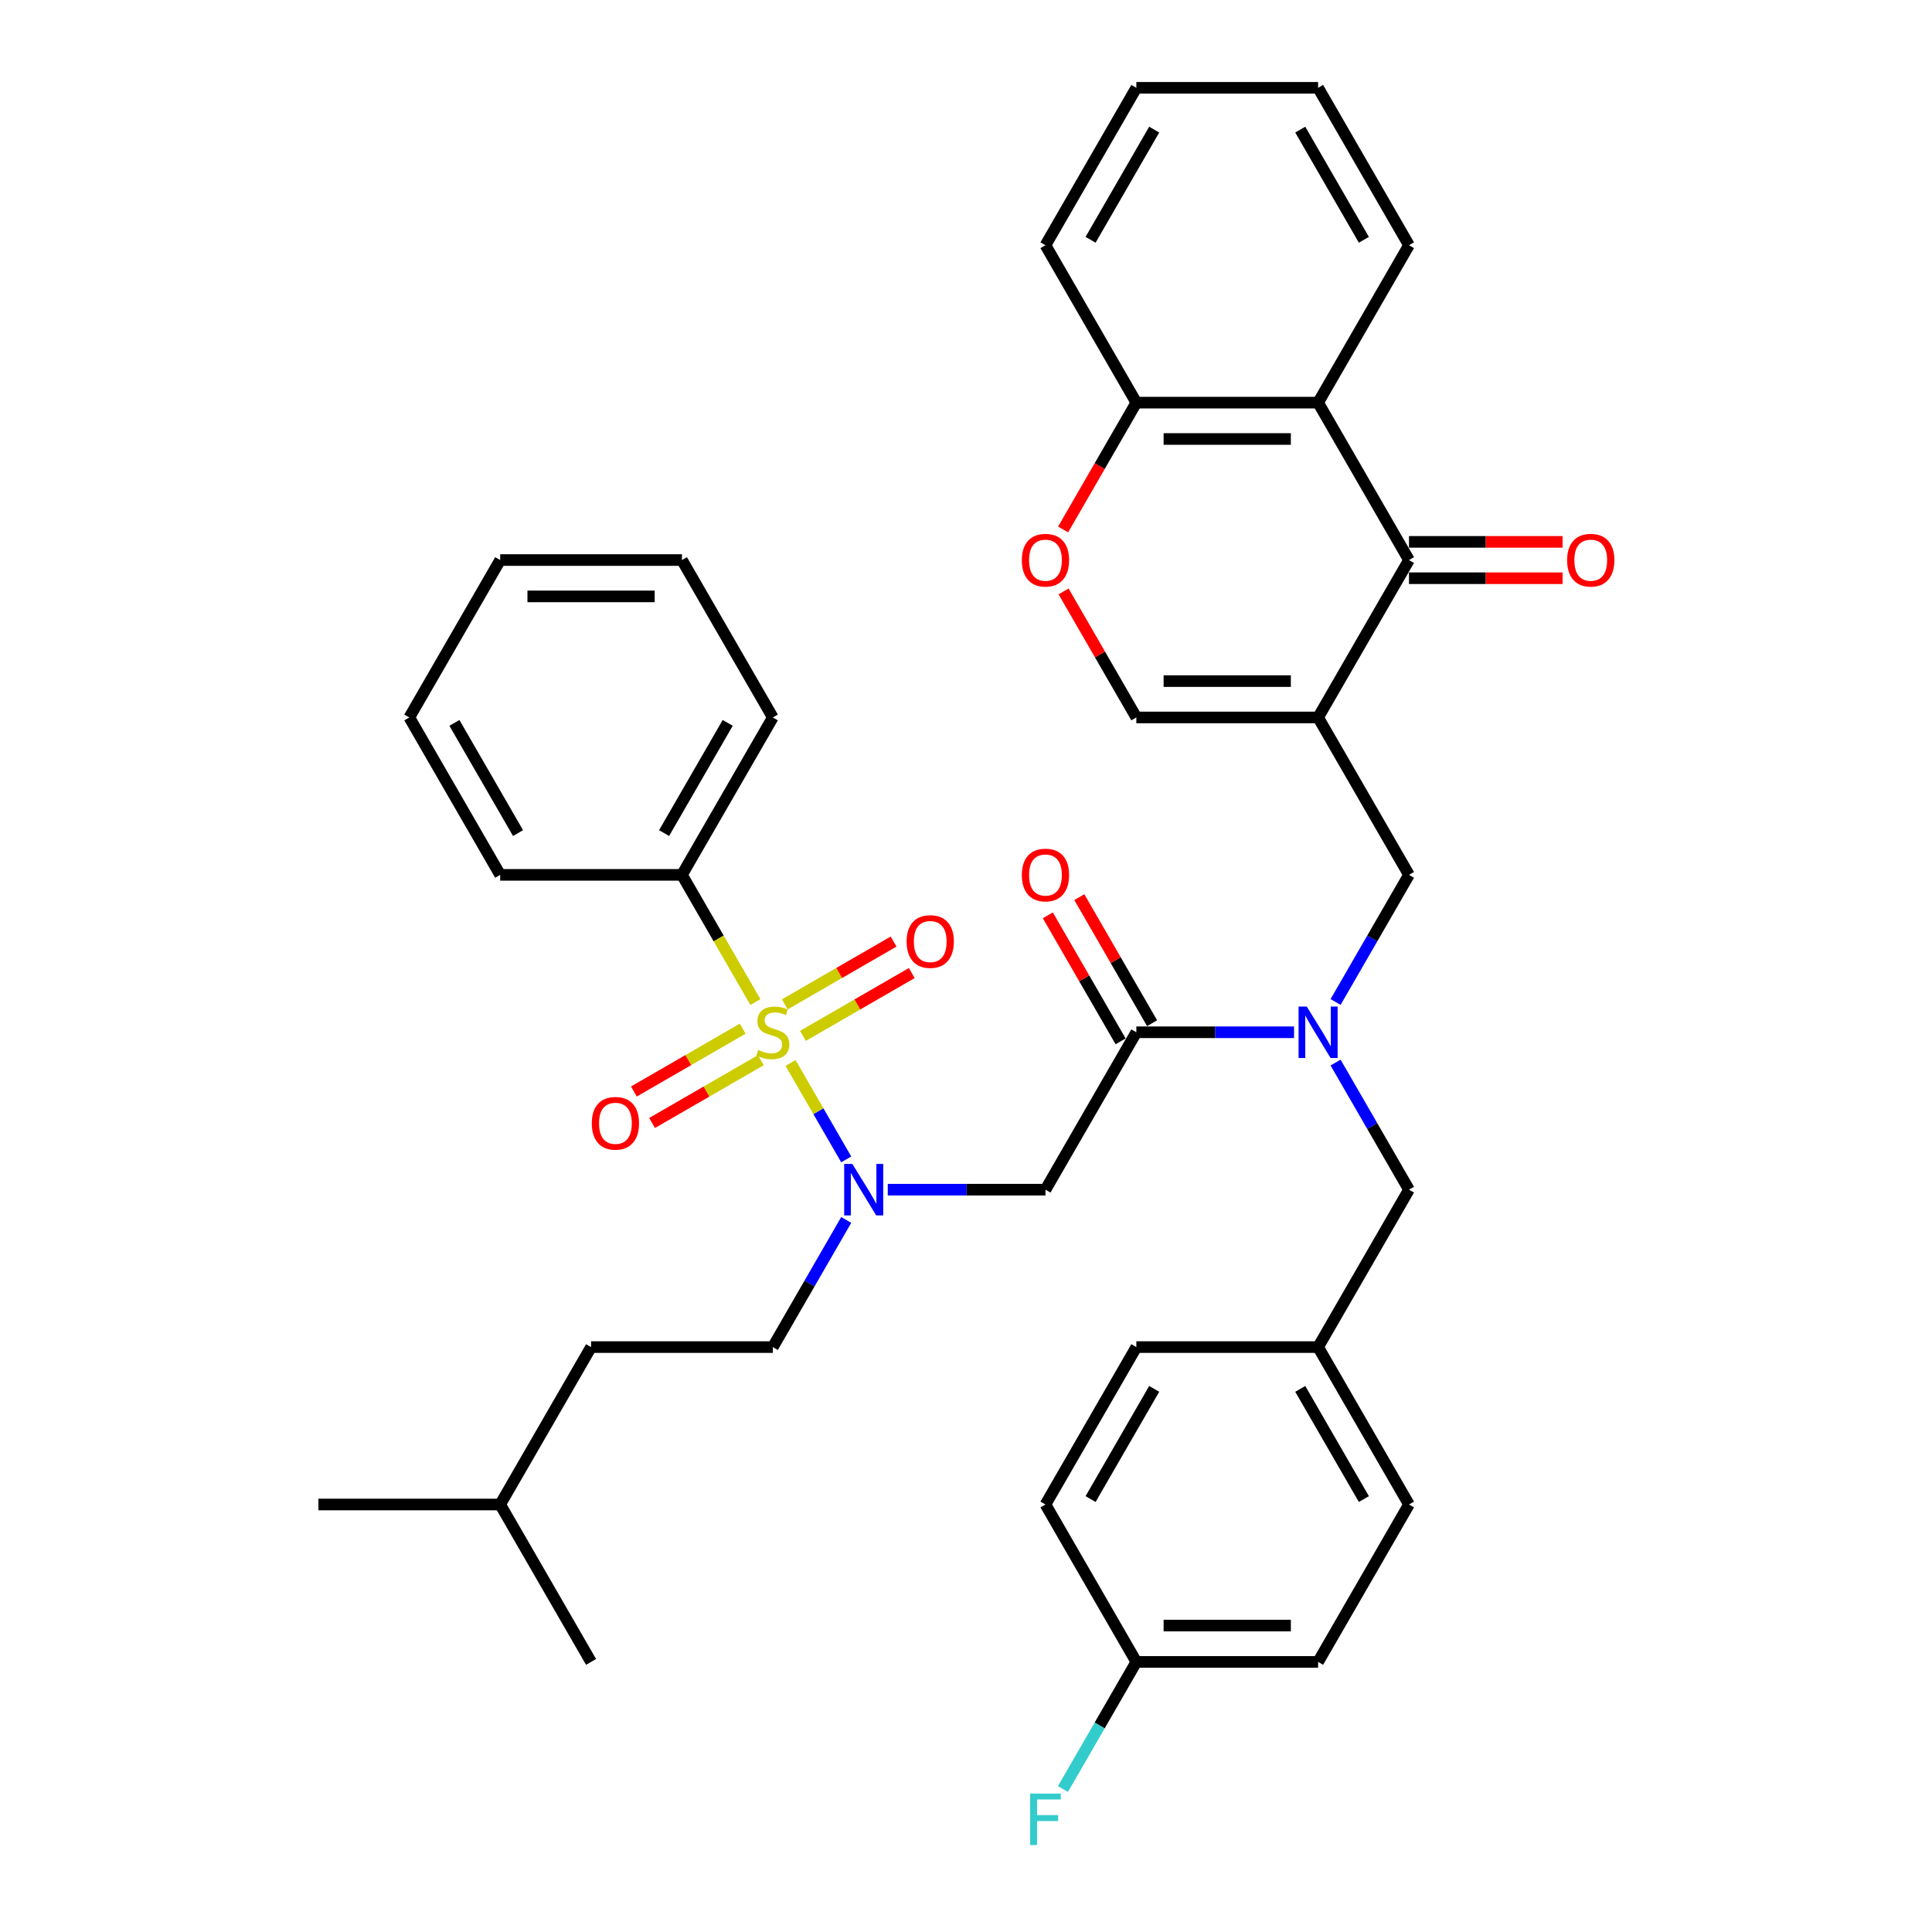 <?xml version='1.0' encoding='iso-8859-1'?>
<svg version='1.1' baseProfile='full'
              xmlns='http://www.w3.org/2000/svg'
                      xmlns:rdkit='http://www.rdkit.org/xml'
                      xmlns:xlink='http://www.w3.org/1999/xlink'
                  xml:space='preserve'
width='1000px' height='1000px' viewBox='0 0 1000 1000'>
<!-- END OF HEADER -->
<rect style='opacity:1.0;fill:#FFFFFF;stroke:none' width='1000' height='1000' x='0' y='0'> </rect>
<path class='bond-0' d='M 438.004,631.45 L 419.008,664.351' style='fill:none;fill-rule:evenodd;stroke:#0000FF;stroke-width:6px;stroke-linecap:butt;stroke-linejoin:miter;stroke-opacity:1' />
<path class='bond-0' d='M 419.008,664.351 L 400.013,697.251' style='fill:none;fill-rule:evenodd;stroke:#000000;stroke-width:6px;stroke-linecap:butt;stroke-linejoin:miter;stroke-opacity:1' />
<path class='bond-1' d='M 459.509,615.777 L 500.32,615.777' style='fill:none;fill-rule:evenodd;stroke:#0000FF;stroke-width:6px;stroke-linecap:butt;stroke-linejoin:miter;stroke-opacity:1' />
<path class='bond-1' d='M 500.32,615.777 L 541.131,615.777' style='fill:none;fill-rule:evenodd;stroke:#000000;stroke-width:6px;stroke-linecap:butt;stroke-linejoin:miter;stroke-opacity:1' />
<path class='bond-2' d='M 438.004,600.103 L 423.598,575.152' style='fill:none;fill-rule:evenodd;stroke:#0000FF;stroke-width:6px;stroke-linecap:butt;stroke-linejoin:miter;stroke-opacity:1' />
<path class='bond-2' d='M 423.598,575.152 L 409.192,550.201' style='fill:none;fill-rule:evenodd;stroke:#CCCC00;stroke-width:6px;stroke-linecap:butt;stroke-linejoin:miter;stroke-opacity:1' />
<path class='bond-3' d='M 352.974,452.828 L 400.013,371.353' style='fill:none;fill-rule:evenodd;stroke:#000000;stroke-width:6px;stroke-linecap:butt;stroke-linejoin:miter;stroke-opacity:1' />
<path class='bond-3' d='M 343.735,431.199 L 376.662,374.166' style='fill:none;fill-rule:evenodd;stroke:#000000;stroke-width:6px;stroke-linecap:butt;stroke-linejoin:miter;stroke-opacity:1' />
<path class='bond-4' d='M 352.974,452.828 L 258.895,452.828' style='fill:none;fill-rule:evenodd;stroke:#000000;stroke-width:6px;stroke-linecap:butt;stroke-linejoin:miter;stroke-opacity:1' />
<path class='bond-5' d='M 352.974,452.828 L 371.98,485.747' style='fill:none;fill-rule:evenodd;stroke:#000000;stroke-width:6px;stroke-linecap:butt;stroke-linejoin:miter;stroke-opacity:1' />
<path class='bond-5' d='M 371.98,485.747 L 390.986,518.666' style='fill:none;fill-rule:evenodd;stroke:#CCCC00;stroke-width:6px;stroke-linecap:butt;stroke-linejoin:miter;stroke-opacity:1' />
<path class='bond-6' d='M 541.131,615.777 L 588.171,534.302' style='fill:none;fill-rule:evenodd;stroke:#000000;stroke-width:6px;stroke-linecap:butt;stroke-linejoin:miter;stroke-opacity:1' />
<path class='bond-7' d='M 596.318,529.598 L 577.486,496.98' style='fill:none;fill-rule:evenodd;stroke:#000000;stroke-width:6px;stroke-linecap:butt;stroke-linejoin:miter;stroke-opacity:1' />
<path class='bond-7' d='M 577.486,496.98 L 558.654,464.362' style='fill:none;fill-rule:evenodd;stroke:#FF0000;stroke-width:6px;stroke-linecap:butt;stroke-linejoin:miter;stroke-opacity:1' />
<path class='bond-7' d='M 580.023,539.006 L 561.191,506.388' style='fill:none;fill-rule:evenodd;stroke:#000000;stroke-width:6px;stroke-linecap:butt;stroke-linejoin:miter;stroke-opacity:1' />
<path class='bond-7' d='M 561.191,506.388 L 542.359,473.77' style='fill:none;fill-rule:evenodd;stroke:#FF0000;stroke-width:6px;stroke-linecap:butt;stroke-linejoin:miter;stroke-opacity:1' />
<path class='bond-8' d='M 588.171,534.302 L 628.982,534.302' style='fill:none;fill-rule:evenodd;stroke:#000000;stroke-width:6px;stroke-linecap:butt;stroke-linejoin:miter;stroke-opacity:1' />
<path class='bond-8' d='M 628.982,534.302 L 669.794,534.302' style='fill:none;fill-rule:evenodd;stroke:#0000FF;stroke-width:6px;stroke-linecap:butt;stroke-linejoin:miter;stroke-opacity:1' />
<path class='bond-9' d='M 415.612,536.16 L 443.768,519.904' style='fill:none;fill-rule:evenodd;stroke:#CCCC00;stroke-width:6px;stroke-linecap:butt;stroke-linejoin:miter;stroke-opacity:1' />
<path class='bond-9' d='M 443.768,519.904 L 471.924,503.648' style='fill:none;fill-rule:evenodd;stroke:#FF0000;stroke-width:6px;stroke-linecap:butt;stroke-linejoin:miter;stroke-opacity:1' />
<path class='bond-9' d='M 406.204,519.865 L 434.36,503.609' style='fill:none;fill-rule:evenodd;stroke:#CCCC00;stroke-width:6px;stroke-linecap:butt;stroke-linejoin:miter;stroke-opacity:1' />
<path class='bond-9' d='M 434.36,503.609 L 462.516,487.353' style='fill:none;fill-rule:evenodd;stroke:#FF0000;stroke-width:6px;stroke-linecap:butt;stroke-linejoin:miter;stroke-opacity:1' />
<path class='bond-10' d='M 384.415,532.445 L 356.259,548.701' style='fill:none;fill-rule:evenodd;stroke:#CCCC00;stroke-width:6px;stroke-linecap:butt;stroke-linejoin:miter;stroke-opacity:1' />
<path class='bond-10' d='M 356.259,548.701 L 328.102,564.957' style='fill:none;fill-rule:evenodd;stroke:#FF0000;stroke-width:6px;stroke-linecap:butt;stroke-linejoin:miter;stroke-opacity:1' />
<path class='bond-10' d='M 393.823,548.74 L 365.667,564.996' style='fill:none;fill-rule:evenodd;stroke:#CCCC00;stroke-width:6px;stroke-linecap:butt;stroke-linejoin:miter;stroke-opacity:1' />
<path class='bond-10' d='M 365.667,564.996 L 337.51,581.252' style='fill:none;fill-rule:evenodd;stroke:#FF0000;stroke-width:6px;stroke-linecap:butt;stroke-linejoin:miter;stroke-opacity:1' />
<path class='bond-11' d='M 400.013,371.353 L 352.974,289.878' style='fill:none;fill-rule:evenodd;stroke:#000000;stroke-width:6px;stroke-linecap:butt;stroke-linejoin:miter;stroke-opacity:1' />
<path class='bond-12' d='M 258.895,452.828 L 211.856,371.353' style='fill:none;fill-rule:evenodd;stroke:#000000;stroke-width:6px;stroke-linecap:butt;stroke-linejoin:miter;stroke-opacity:1' />
<path class='bond-12' d='M 268.134,431.199 L 235.207,374.166' style='fill:none;fill-rule:evenodd;stroke:#000000;stroke-width:6px;stroke-linecap:butt;stroke-linejoin:miter;stroke-opacity:1' />
<path class='bond-13' d='M 400.013,697.251 L 305.935,697.251' style='fill:none;fill-rule:evenodd;stroke:#000000;stroke-width:6px;stroke-linecap:butt;stroke-linejoin:miter;stroke-opacity:1' />
<path class='bond-14' d='M 258.895,778.726 L 305.935,697.251' style='fill:none;fill-rule:evenodd;stroke:#000000;stroke-width:6px;stroke-linecap:butt;stroke-linejoin:miter;stroke-opacity:1' />
<path class='bond-15' d='M 258.895,778.726 L 164.816,778.726' style='fill:none;fill-rule:evenodd;stroke:#000000;stroke-width:6px;stroke-linecap:butt;stroke-linejoin:miter;stroke-opacity:1' />
<path class='bond-16' d='M 258.895,778.726 L 305.935,860.201' style='fill:none;fill-rule:evenodd;stroke:#000000;stroke-width:6px;stroke-linecap:butt;stroke-linejoin:miter;stroke-opacity:1' />
<path class='bond-17' d='M 691.299,549.976 L 710.294,582.876' style='fill:none;fill-rule:evenodd;stroke:#0000FF;stroke-width:6px;stroke-linecap:butt;stroke-linejoin:miter;stroke-opacity:1' />
<path class='bond-17' d='M 710.294,582.876 L 729.289,615.777' style='fill:none;fill-rule:evenodd;stroke:#000000;stroke-width:6px;stroke-linecap:butt;stroke-linejoin:miter;stroke-opacity:1' />
<path class='bond-18' d='M 691.299,518.629 L 710.294,485.728' style='fill:none;fill-rule:evenodd;stroke:#0000FF;stroke-width:6px;stroke-linecap:butt;stroke-linejoin:miter;stroke-opacity:1' />
<path class='bond-18' d='M 710.294,485.728 L 729.289,452.828' style='fill:none;fill-rule:evenodd;stroke:#000000;stroke-width:6px;stroke-linecap:butt;stroke-linejoin:miter;stroke-opacity:1' />
<path class='bond-19' d='M 682.25,860.201 L 588.171,860.201' style='fill:none;fill-rule:evenodd;stroke:#000000;stroke-width:6px;stroke-linecap:butt;stroke-linejoin:miter;stroke-opacity:1' />
<path class='bond-19' d='M 668.138,841.385 L 602.283,841.385' style='fill:none;fill-rule:evenodd;stroke:#000000;stroke-width:6px;stroke-linecap:butt;stroke-linejoin:miter;stroke-opacity:1' />
<path class='bond-20' d='M 682.25,860.201 L 729.289,778.726' style='fill:none;fill-rule:evenodd;stroke:#000000;stroke-width:6px;stroke-linecap:butt;stroke-linejoin:miter;stroke-opacity:1' />
<path class='bond-21' d='M 729.289,452.828 L 682.25,371.353' style='fill:none;fill-rule:evenodd;stroke:#000000;stroke-width:6px;stroke-linecap:butt;stroke-linejoin:miter;stroke-opacity:1' />
<path class='bond-22' d='M 588.171,860.201 L 541.131,778.726' style='fill:none;fill-rule:evenodd;stroke:#000000;stroke-width:6px;stroke-linecap:butt;stroke-linejoin:miter;stroke-opacity:1' />
<path class='bond-23' d='M 588.171,860.201 L 569.176,893.101' style='fill:none;fill-rule:evenodd;stroke:#000000;stroke-width:6px;stroke-linecap:butt;stroke-linejoin:miter;stroke-opacity:1' />
<path class='bond-23' d='M 569.176,893.101 L 550.181,926.002' style='fill:none;fill-rule:evenodd;stroke:#33CCCC;stroke-width:6px;stroke-linecap:butt;stroke-linejoin:miter;stroke-opacity:1' />
<path class='bond-24' d='M 729.289,289.878 L 682.25,208.404' style='fill:none;fill-rule:evenodd;stroke:#000000;stroke-width:6px;stroke-linecap:butt;stroke-linejoin:miter;stroke-opacity:1' />
<path class='bond-25' d='M 729.289,289.878 L 682.25,371.353' style='fill:none;fill-rule:evenodd;stroke:#000000;stroke-width:6px;stroke-linecap:butt;stroke-linejoin:miter;stroke-opacity:1' />
<path class='bond-26' d='M 729.289,299.286 L 769.037,299.286' style='fill:none;fill-rule:evenodd;stroke:#000000;stroke-width:6px;stroke-linecap:butt;stroke-linejoin:miter;stroke-opacity:1' />
<path class='bond-26' d='M 769.037,299.286 L 808.786,299.286' style='fill:none;fill-rule:evenodd;stroke:#FF0000;stroke-width:6px;stroke-linecap:butt;stroke-linejoin:miter;stroke-opacity:1' />
<path class='bond-26' d='M 729.289,280.471 L 769.037,280.471' style='fill:none;fill-rule:evenodd;stroke:#000000;stroke-width:6px;stroke-linecap:butt;stroke-linejoin:miter;stroke-opacity:1' />
<path class='bond-26' d='M 769.037,280.471 L 808.786,280.471' style='fill:none;fill-rule:evenodd;stroke:#FF0000;stroke-width:6px;stroke-linecap:butt;stroke-linejoin:miter;stroke-opacity:1' />
<path class='bond-27' d='M 682.25,208.404 L 588.171,208.404' style='fill:none;fill-rule:evenodd;stroke:#000000;stroke-width:6px;stroke-linecap:butt;stroke-linejoin:miter;stroke-opacity:1' />
<path class='bond-27' d='M 668.138,227.22 L 602.283,227.22' style='fill:none;fill-rule:evenodd;stroke:#000000;stroke-width:6px;stroke-linecap:butt;stroke-linejoin:miter;stroke-opacity:1' />
<path class='bond-28' d='M 682.25,208.404 L 729.289,126.929' style='fill:none;fill-rule:evenodd;stroke:#000000;stroke-width:6px;stroke-linecap:butt;stroke-linejoin:miter;stroke-opacity:1' />
<path class='bond-29' d='M 682.25,371.353 L 588.171,371.353' style='fill:none;fill-rule:evenodd;stroke:#000000;stroke-width:6px;stroke-linecap:butt;stroke-linejoin:miter;stroke-opacity:1' />
<path class='bond-29' d='M 668.138,352.537 L 602.283,352.537' style='fill:none;fill-rule:evenodd;stroke:#000000;stroke-width:6px;stroke-linecap:butt;stroke-linejoin:miter;stroke-opacity:1' />
<path class='bond-30' d='M 588.171,371.353 L 569.339,338.735' style='fill:none;fill-rule:evenodd;stroke:#000000;stroke-width:6px;stroke-linecap:butt;stroke-linejoin:miter;stroke-opacity:1' />
<path class='bond-30' d='M 569.339,338.735 L 550.506,306.116' style='fill:none;fill-rule:evenodd;stroke:#FF0000;stroke-width:6px;stroke-linecap:butt;stroke-linejoin:miter;stroke-opacity:1' />
<path class='bond-31' d='M 550.267,274.054 L 569.219,241.229' style='fill:none;fill-rule:evenodd;stroke:#FF0000;stroke-width:6px;stroke-linecap:butt;stroke-linejoin:miter;stroke-opacity:1' />
<path class='bond-31' d='M 569.219,241.229 L 588.171,208.404' style='fill:none;fill-rule:evenodd;stroke:#000000;stroke-width:6px;stroke-linecap:butt;stroke-linejoin:miter;stroke-opacity:1' />
<path class='bond-32' d='M 588.171,208.404 L 541.131,126.929' style='fill:none;fill-rule:evenodd;stroke:#000000;stroke-width:6px;stroke-linecap:butt;stroke-linejoin:miter;stroke-opacity:1' />
<path class='bond-33' d='M 729.289,126.929 L 682.25,45.455' style='fill:none;fill-rule:evenodd;stroke:#000000;stroke-width:6px;stroke-linecap:butt;stroke-linejoin:miter;stroke-opacity:1' />
<path class='bond-33' d='M 705.938,124.116 L 673.011,67.084' style='fill:none;fill-rule:evenodd;stroke:#000000;stroke-width:6px;stroke-linecap:butt;stroke-linejoin:miter;stroke-opacity:1' />
<path class='bond-34' d='M 541.131,126.929 L 588.171,45.455' style='fill:none;fill-rule:evenodd;stroke:#000000;stroke-width:6px;stroke-linecap:butt;stroke-linejoin:miter;stroke-opacity:1' />
<path class='bond-34' d='M 564.482,124.116 L 597.41,67.084' style='fill:none;fill-rule:evenodd;stroke:#000000;stroke-width:6px;stroke-linecap:butt;stroke-linejoin:miter;stroke-opacity:1' />
<path class='bond-35' d='M 682.25,45.455 L 588.171,45.455' style='fill:none;fill-rule:evenodd;stroke:#000000;stroke-width:6px;stroke-linecap:butt;stroke-linejoin:miter;stroke-opacity:1' />
<path class='bond-36' d='M 541.131,778.726 L 588.171,697.251' style='fill:none;fill-rule:evenodd;stroke:#000000;stroke-width:6px;stroke-linecap:butt;stroke-linejoin:miter;stroke-opacity:1' />
<path class='bond-36' d='M 564.482,775.913 L 597.41,718.881' style='fill:none;fill-rule:evenodd;stroke:#000000;stroke-width:6px;stroke-linecap:butt;stroke-linejoin:miter;stroke-opacity:1' />
<path class='bond-37' d='M 588.171,697.251 L 682.25,697.251' style='fill:none;fill-rule:evenodd;stroke:#000000;stroke-width:6px;stroke-linecap:butt;stroke-linejoin:miter;stroke-opacity:1' />
<path class='bond-38' d='M 682.25,697.251 L 729.289,778.726' style='fill:none;fill-rule:evenodd;stroke:#000000;stroke-width:6px;stroke-linecap:butt;stroke-linejoin:miter;stroke-opacity:1' />
<path class='bond-38' d='M 673.011,718.881 L 705.938,775.913' style='fill:none;fill-rule:evenodd;stroke:#000000;stroke-width:6px;stroke-linecap:butt;stroke-linejoin:miter;stroke-opacity:1' />
<path class='bond-39' d='M 682.25,697.251 L 729.289,615.777' style='fill:none;fill-rule:evenodd;stroke:#000000;stroke-width:6px;stroke-linecap:butt;stroke-linejoin:miter;stroke-opacity:1' />
<path class='bond-40' d='M 352.974,289.878 L 258.895,289.878' style='fill:none;fill-rule:evenodd;stroke:#000000;stroke-width:6px;stroke-linecap:butt;stroke-linejoin:miter;stroke-opacity:1' />
<path class='bond-40' d='M 338.862,308.694 L 273.007,308.694' style='fill:none;fill-rule:evenodd;stroke:#000000;stroke-width:6px;stroke-linecap:butt;stroke-linejoin:miter;stroke-opacity:1' />
<path class='bond-41' d='M 211.856,371.353 L 258.895,289.878' style='fill:none;fill-rule:evenodd;stroke:#000000;stroke-width:6px;stroke-linecap:butt;stroke-linejoin:miter;stroke-opacity:1' />
<path  class='atom-0' d='M 441.163 602.455
L 449.894 616.567
Q 450.759 617.959, 452.152 620.481
Q 453.544 623.002, 453.619 623.153
L 453.619 602.455
L 457.157 602.455
L 457.157 629.098
L 453.506 629.098
L 444.136 613.669
Q 443.045 611.863, 441.878 609.793
Q 440.749 607.724, 440.411 607.084
L 440.411 629.098
L 436.949 629.098
L 436.949 602.455
L 441.163 602.455
' fill='#0000FF'/>
<path  class='atom-4' d='M 528.901 452.903
Q 528.901 446.506, 532.062 442.931
Q 535.223 439.356, 541.131 439.356
Q 547.04 439.356, 550.201 442.931
Q 553.362 446.506, 553.362 452.903
Q 553.362 459.375, 550.163 463.063
Q 546.964 466.714, 541.131 466.714
Q 535.261 466.714, 532.062 463.063
Q 528.901 459.413, 528.901 452.903
M 541.131 463.703
Q 545.196 463.703, 547.378 460.994
Q 549.599 458.247, 549.599 452.903
Q 549.599 447.672, 547.378 445.038
Q 545.196 442.366, 541.131 442.366
Q 537.067 442.366, 534.847 445
Q 532.664 447.634, 532.664 452.903
Q 532.664 458.284, 534.847 460.994
Q 537.067 463.703, 541.131 463.703
' fill='#FF0000'/>
<path  class='atom-5' d='M 392.487 543.447
Q 392.788 543.56, 394.03 544.086
Q 395.272 544.613, 396.626 544.952
Q 398.019 545.253, 399.374 545.253
Q 401.895 545.253, 403.363 544.049
Q 404.83 542.807, 404.83 540.662
Q 404.83 539.194, 404.078 538.291
Q 403.363 537.388, 402.234 536.899
Q 401.105 536.41, 399.223 535.845
Q 396.852 535.13, 395.422 534.453
Q 394.03 533.775, 393.014 532.345
Q 392.035 530.915, 392.035 528.507
Q 392.035 525.158, 394.293 523.088
Q 396.589 521.018, 401.105 521.018
Q 404.19 521.018, 407.69 522.486
L 406.825 525.384
Q 403.626 524.066, 401.218 524.066
Q 398.621 524.066, 397.191 525.158
Q 395.761 526.211, 395.799 528.055
Q 395.799 529.485, 396.514 530.351
Q 397.266 531.216, 398.32 531.706
Q 399.411 532.195, 401.218 532.759
Q 403.626 533.512, 405.056 534.265
Q 406.486 535.017, 407.502 536.56
Q 408.556 538.065, 408.556 540.662
Q 408.556 544.35, 406.072 546.344
Q 403.626 548.301, 399.524 548.301
Q 397.153 548.301, 395.347 547.774
Q 393.578 547.285, 391.471 546.42
L 392.487 543.447
' fill='#CCCC00'/>
<path  class='atom-6' d='M 469.258 487.338
Q 469.258 480.941, 472.419 477.366
Q 475.58 473.791, 481.488 473.791
Q 487.396 473.791, 490.557 477.366
Q 493.718 480.941, 493.718 487.338
Q 493.718 493.811, 490.519 497.499
Q 487.321 501.149, 481.488 501.149
Q 475.617 501.149, 472.419 497.499
Q 469.258 493.848, 469.258 487.338
M 481.488 498.138
Q 485.552 498.138, 487.735 495.429
Q 489.955 492.682, 489.955 487.338
Q 489.955 482.107, 487.735 479.473
Q 485.552 476.801, 481.488 476.801
Q 477.424 476.801, 475.203 479.435
Q 473.021 482.07, 473.021 487.338
Q 473.021 492.719, 475.203 495.429
Q 477.424 498.138, 481.488 498.138
' fill='#FF0000'/>
<path  class='atom-7' d='M 306.308 581.417
Q 306.308 575.02, 309.469 571.445
Q 312.631 567.87, 318.539 567.87
Q 324.447 567.87, 327.608 571.445
Q 330.769 575.02, 330.769 581.417
Q 330.769 587.889, 327.57 591.577
Q 324.372 595.228, 318.539 595.228
Q 312.668 595.228, 309.469 591.577
Q 306.308 587.927, 306.308 581.417
M 318.539 592.217
Q 322.603 592.217, 324.786 589.508
Q 327.006 586.761, 327.006 581.417
Q 327.006 576.186, 324.786 573.552
Q 322.603 570.88, 318.539 570.88
Q 314.474 570.88, 312.254 573.514
Q 310.072 576.148, 310.072 581.417
Q 310.072 586.798, 312.254 589.508
Q 314.474 592.217, 318.539 592.217
' fill='#FF0000'/>
<path  class='atom-12' d='M 676.36 520.981
L 685.091 535.092
Q 685.956 536.485, 687.349 539.006
Q 688.741 541.527, 688.816 541.678
L 688.816 520.981
L 692.354 520.981
L 692.354 547.624
L 688.703 547.624
L 679.333 532.195
Q 678.242 530.389, 677.075 528.319
Q 675.946 526.249, 675.608 525.609
L 675.608 547.624
L 672.146 547.624
L 672.146 520.981
L 676.36 520.981
' fill='#0000FF'/>
<path  class='atom-20' d='M 528.901 289.954
Q 528.901 283.556, 532.062 279.981
Q 535.223 276.406, 541.131 276.406
Q 547.04 276.406, 550.201 279.981
Q 553.362 283.556, 553.362 289.954
Q 553.362 296.426, 550.163 300.114
Q 546.964 303.764, 541.131 303.764
Q 535.261 303.764, 532.062 300.114
Q 528.901 296.464, 528.901 289.954
M 541.131 300.754
Q 545.196 300.754, 547.378 298.044
Q 549.599 295.297, 549.599 289.954
Q 549.599 284.723, 547.378 282.089
Q 545.196 279.417, 541.131 279.417
Q 537.067 279.417, 534.847 282.051
Q 532.664 284.685, 532.664 289.954
Q 532.664 295.335, 534.847 298.044
Q 537.067 300.754, 541.131 300.754
' fill='#FF0000'/>
<path  class='atom-23' d='M 811.138 289.954
Q 811.138 283.556, 814.299 279.981
Q 817.46 276.406, 823.368 276.406
Q 829.276 276.406, 832.437 279.981
Q 835.598 283.556, 835.598 289.954
Q 835.598 296.426, 832.399 300.114
Q 829.201 303.764, 823.368 303.764
Q 817.497 303.764, 814.299 300.114
Q 811.138 296.464, 811.138 289.954
M 823.368 300.754
Q 827.432 300.754, 829.615 298.044
Q 831.835 295.297, 831.835 289.954
Q 831.835 284.723, 829.615 282.089
Q 827.432 279.417, 823.368 279.417
Q 819.304 279.417, 817.083 282.051
Q 814.901 284.685, 814.901 289.954
Q 814.901 295.335, 817.083 298.044
Q 819.304 300.754, 823.368 300.754
' fill='#FF0000'/>
<path  class='atom-32' d='M 533.21 928.354
L 549.053 928.354
L 549.053 931.402
L 536.785 931.402
L 536.785 939.493
L 547.698 939.493
L 547.698 942.578
L 536.785 942.578
L 536.785 954.997
L 533.21 954.997
L 533.21 928.354
' fill='#33CCCC'/>
</svg>

